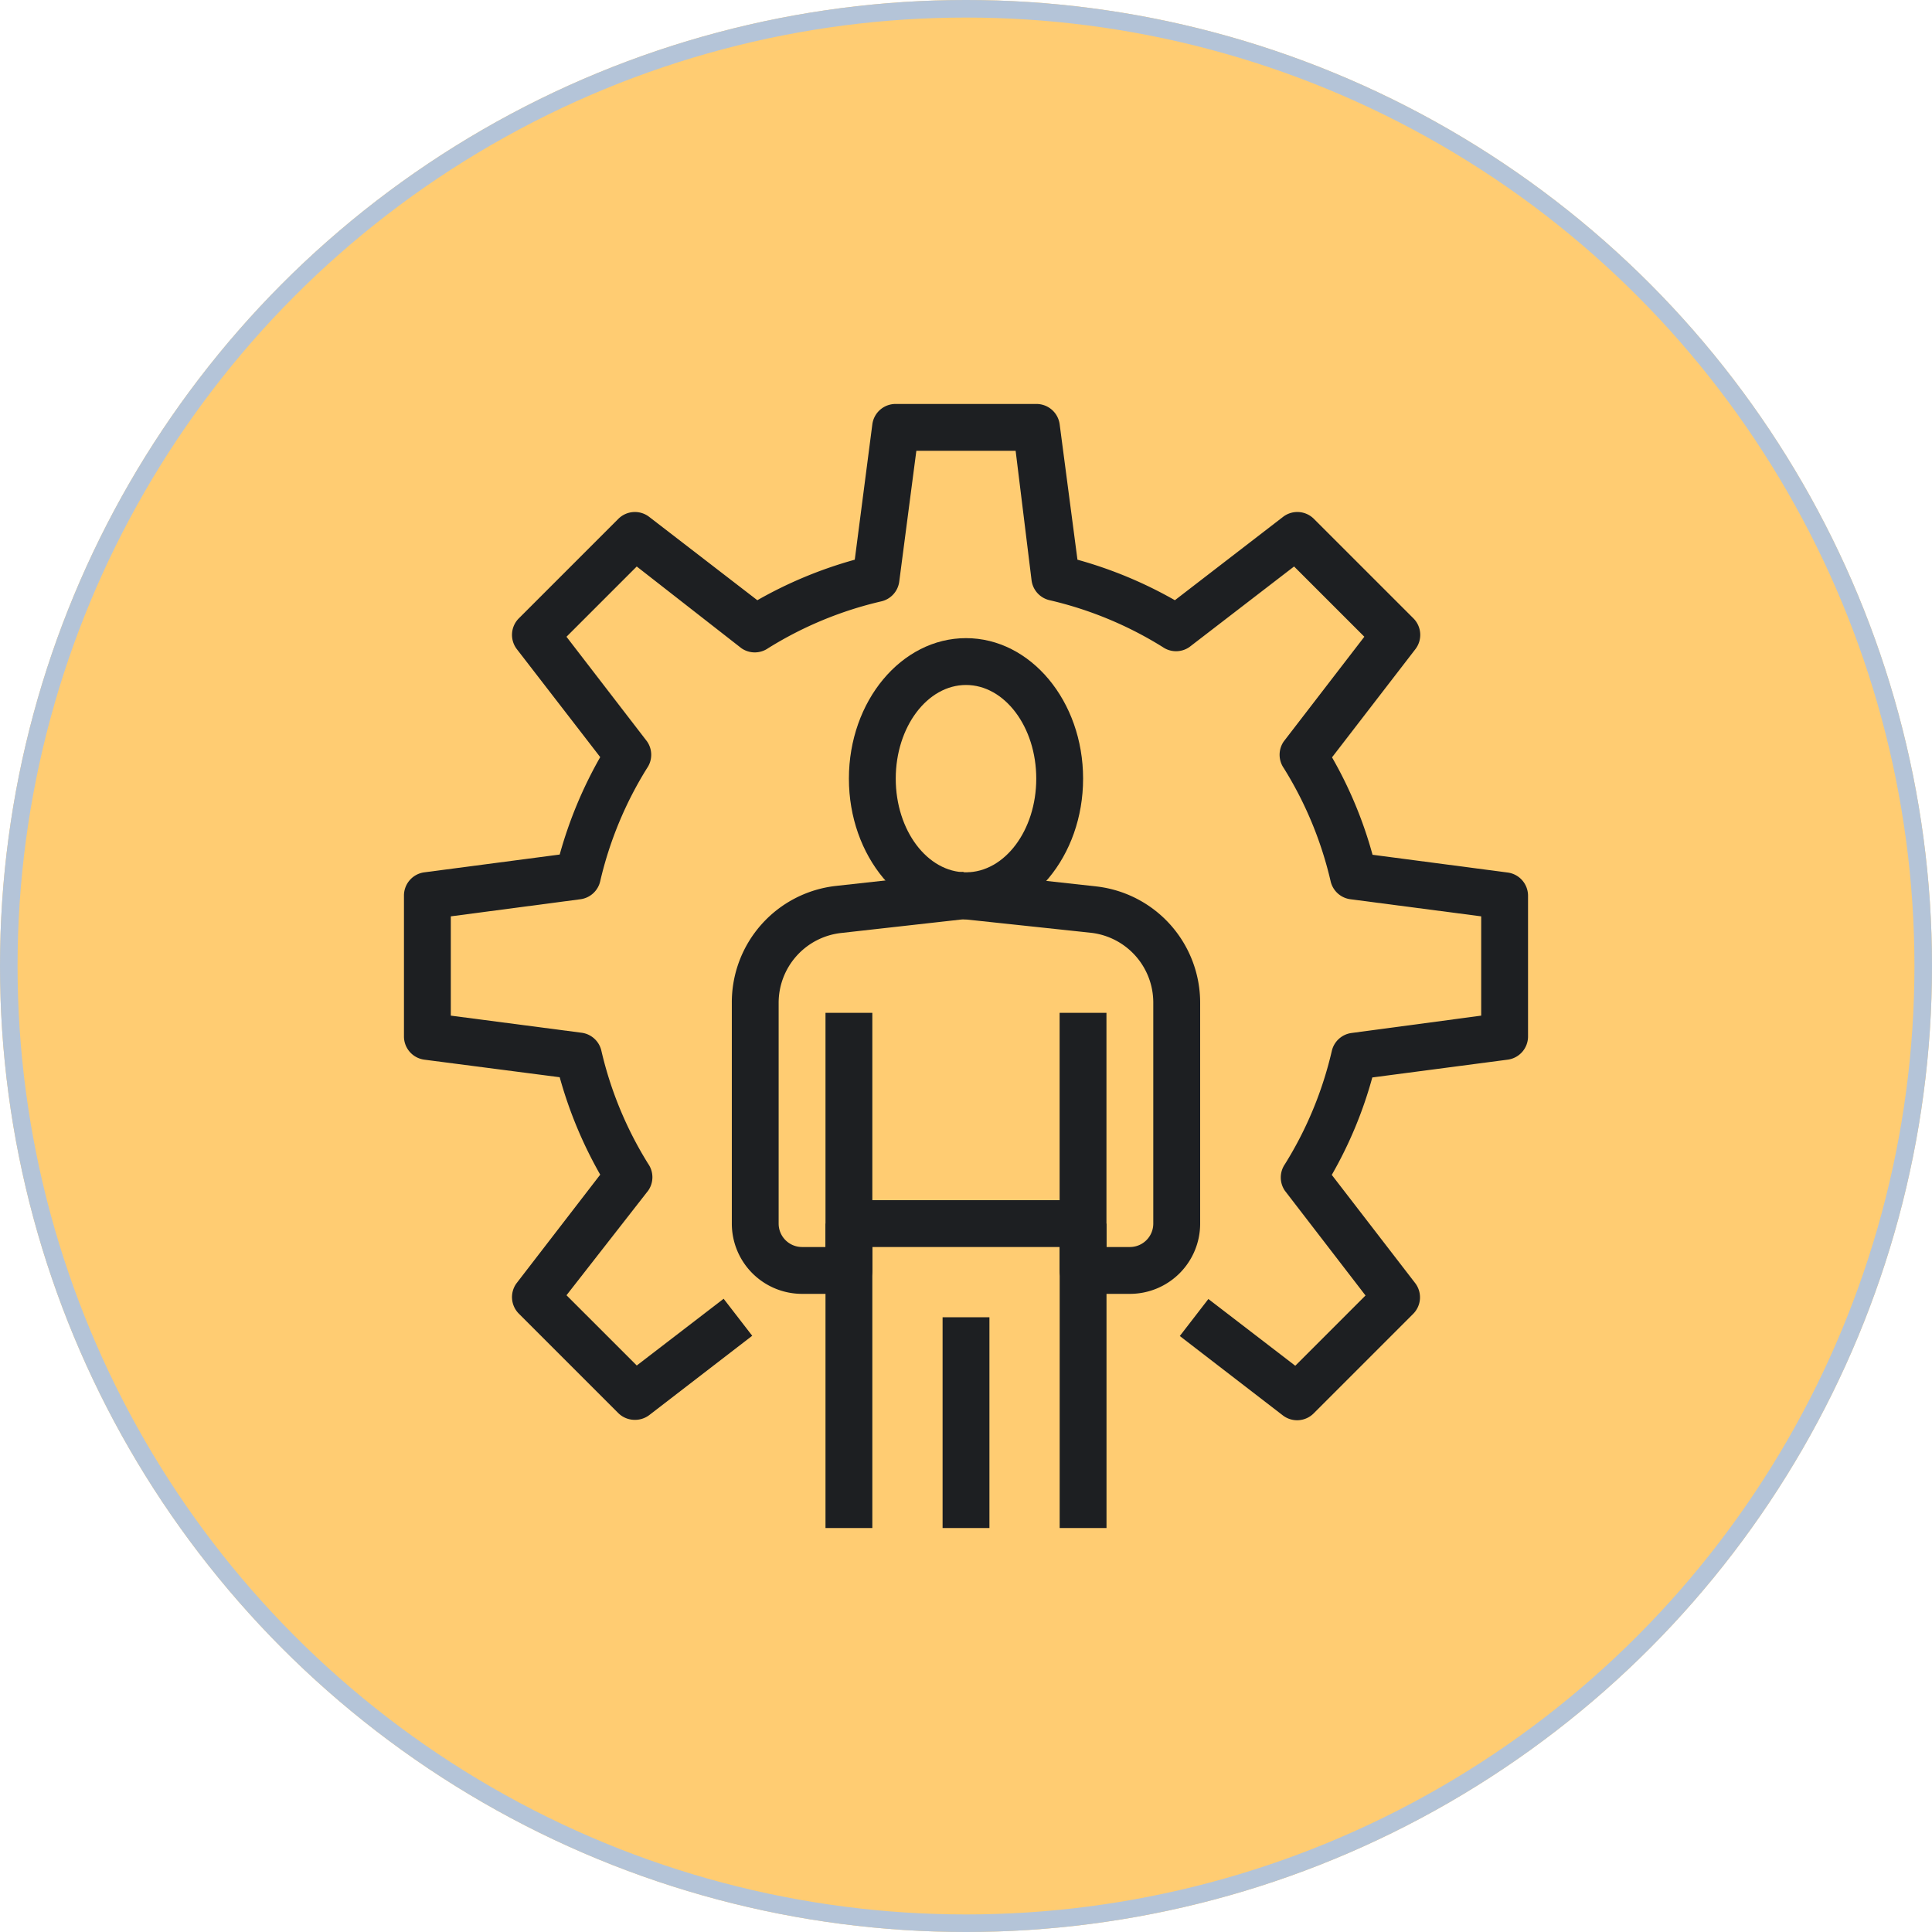 <svg xmlns="http://www.w3.org/2000/svg" width="110" height="110" viewBox="0 0 110 110">
  <g id="admission" transform="translate(-1124 -908)">
    <g id="Ellipse_68" data-name="Ellipse 68" transform="translate(1124 908)" fill="#ffcc72" stroke="#b4c4d8" stroke-width="1">
      <circle cx="55" cy="55" r="55" stroke="none"/>
      <circle cx="55" cy="55" r="54.5" fill="none"/>
    </g>
    <g id="Layer_2" data-name="Layer 2" transform="translate(1147 931)">
      <g id="layer_1" data-name="layer 1" transform="translate(0 0)">
        <path id="Path_505" data-name="Path 505" d="M13.147,57.84a1.333,1.333,0,0,1-.947-.387L6.547,51.8a1.333,1.333,0,0,1-.12-1.76l4.747-6.16a24.28,24.28,0,0,1-2.307-5.547l-7.707-1A1.333,1.333,0,0,1,0,36V28a1.333,1.333,0,0,1,1.16-1.333l7.707-1.013a24.28,24.28,0,0,1,2.307-5.547L6.427,13.96a1.333,1.333,0,0,1,.12-1.76L12.2,6.547a1.333,1.333,0,0,1,1.76-.12l6.16,4.747a24.28,24.28,0,0,1,5.547-2.307l1-7.707A1.333,1.333,0,0,1,28,0h8a1.333,1.333,0,0,1,1.333,1.16l1.013,7.707a24.28,24.28,0,0,1,5.547,2.307l6.16-4.747a1.333,1.333,0,0,1,1.76.12L57.467,12.2a1.333,1.333,0,0,1,.12,1.76L52.84,20.12a23.693,23.693,0,0,1,2.307,5.547l7.707,1.013A1.333,1.333,0,0,1,64,28v8a1.333,1.333,0,0,1-1.16,1.333l-7.707,1.013a23.693,23.693,0,0,1-2.307,5.547l4.747,6.16a1.333,1.333,0,0,1-.12,1.76L51.8,57.467a1.333,1.333,0,0,1-1.76.12l-5.867-4.52L45.8,50.96l4.947,3.8,4-4L50.16,44.8a1.333,1.333,0,0,1,0-1.52,21.253,21.253,0,0,0,2.667-6.44,1.333,1.333,0,0,1,1.133-1.027l7.373-.987V29.173l-7.44-.973a1.333,1.333,0,0,1-1.133-1.027,21.253,21.253,0,0,0-2.667-6.44,1.333,1.333,0,0,1,0-1.52l4.587-5.96-4-4L44.72,13.84a1.333,1.333,0,0,1-1.52,0,21.253,21.253,0,0,0-6.44-2.667,1.333,1.333,0,0,1-1.027-1.133l-.907-7.373H29.173l-.973,7.44a1.333,1.333,0,0,1-1.027,1.133,21.253,21.253,0,0,0-6.44,2.667,1.333,1.333,0,0,1-1.52,0l-5.96-4.653-4,4,4.587,5.96a1.333,1.333,0,0,1,0,1.52,21.253,21.253,0,0,0-2.667,6.44A1.333,1.333,0,0,1,10.04,28.2l-7.373.973v5.653l7.44.973a1.333,1.333,0,0,1,1.133,1.027,21.253,21.253,0,0,0,2.667,6.44,1.333,1.333,0,0,1,0,1.52l-4.653,5.96,4,4,4.947-3.8,1.627,2.107-5.867,4.52a1.333,1.333,0,0,1-.813.267Z" transform="translate(0 0)" fill="#1d1f22"/>
        <path id="Path_506" data-name="Path 506" d="M26,26c-3.68,0-6.667-3.587-6.667-8S22.32,10,26,10s6.667,3.587,6.667,8S29.68,26,26,26Zm0-13.333c-2.2,0-4,2.387-4,5.333s1.8,5.333,4,5.333S30,20.947,30,18,28.2,12.667,26,12.667ZM18,43.333h2.667V60.667H18Zm6.667,5.333h2.667v12H24.667Zm6.667-5.333H34V60.667H31.333Z" transform="translate(6 3.333)" fill="#1d1f22"/>
        <path id="Path_507" data-name="Path 507" d="M20.667,44.007H18a4,4,0,0,1-4-4V27.447a6.667,6.667,0,0,1,5.933-6.667l7.253-.8.293,2.667-7.253.813a4,4,0,0,0-3.56,4V40.007A1.333,1.333,0,0,0,18,41.34h1.333V28.007H22V42.673A1.333,1.333,0,0,1,20.667,44.007Z" transform="translate(4.667 6.66)" fill="#1d1f22"/>
        <path id="Path_508" data-name="Path 508" d="M33.37,44H30.7a1.333,1.333,0,0,1-1.333-1.333V28h2.667V41.333H33.37A1.333,1.333,0,0,0,34.7,40V27.44a4,4,0,0,0-3.56-4l-7.253-.773L24.183,20l7.253.8a6.667,6.667,0,0,1,5.933,6.667V40a4,4,0,0,1-4,4Z" transform="translate(7.963 6.667)" fill="#1d1f22"/>
        <path id="Path_509" data-name="Path 509" d="M19,34H32.333v2.667H19Z" transform="translate(6.333 11.333)" fill="#1d1f22"/>
      </g>
    </g>
  </g>
</svg>
